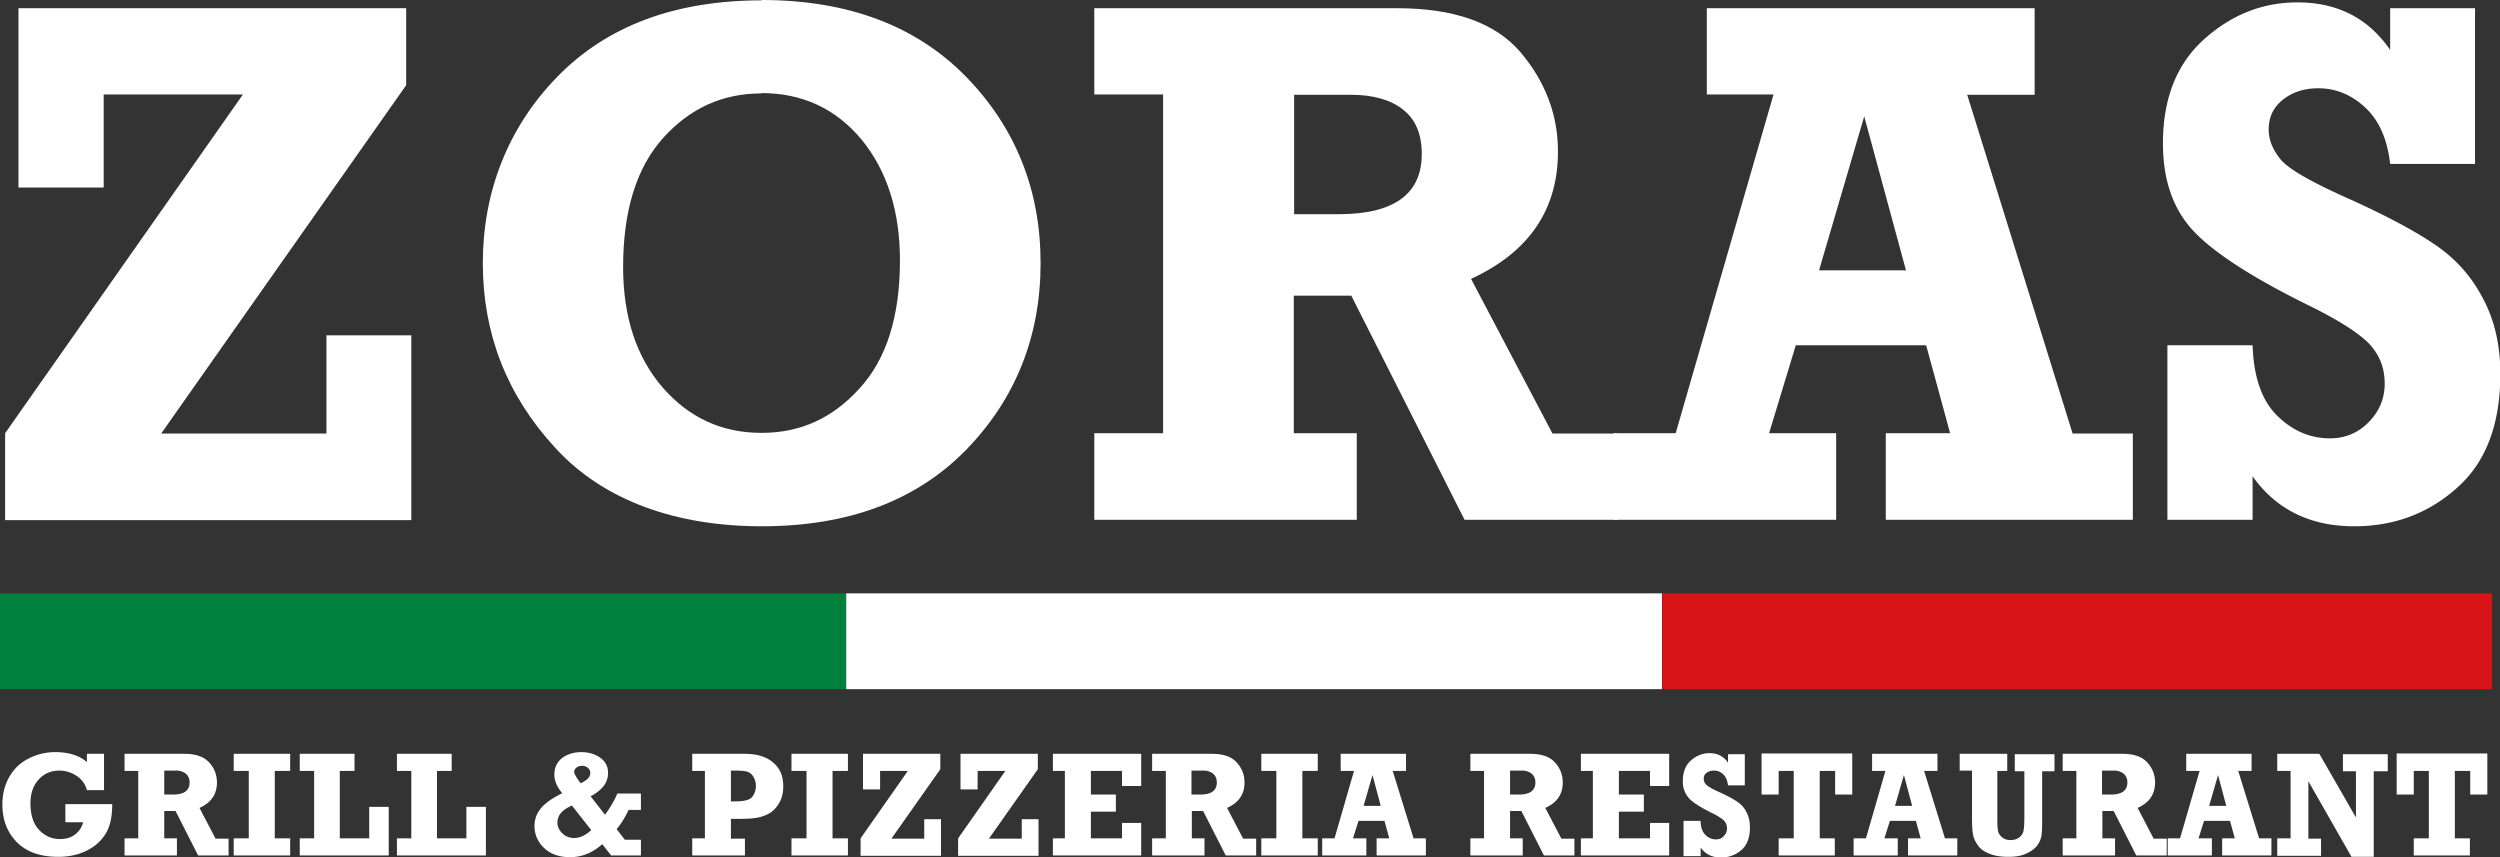 <svg xmlns="http://www.w3.org/2000/svg" id="Layer_1" viewBox="0 0 73.06 25.05"><rect x="0" y="0" width="73.06" height="25.05" fill="#333333" stroke="none"/><defs><style>.cls-3{fill:#fff}</style></defs><path d="M.15 15.19v-2.53l6.95-9.9H3.03v2.72H.54V.24h11.33v2.25L4.71 12.67h4.83V9.8h2.48v5.4H.15ZM22.25 0c2.53 0 4.52.75 5.98 2.24 1.45 1.49 2.18 3.31 2.18 5.45s-.73 3.97-2.18 5.46c-1.46 1.49-3.45 2.23-5.97 2.23s-4.64-.76-6.04-2.3c-1.41-1.53-2.11-3.33-2.11-5.39s.72-3.95 2.17-5.44C17.73.76 19.72.01 22.27.01Zm0 2.73c-1.13 0-2.08.43-2.86 1.29-.78.86-1.18 2.12-1.18 3.78 0 1.47.39 2.64 1.16 3.53.77.88 1.73 1.32 2.88 1.32s2.08-.43 2.87-1.3c.79-.86 1.18-2.11 1.18-3.74 0-1.45-.38-2.63-1.13-3.54-.75-.9-1.73-1.35-2.92-1.35Zm25.02 9.93v2.53H42.8l-3.31-6.55h-1.68v4.02h1.84v2.53h-7.67v-2.53h2.01v-9.9h-2.01V.24h8.85c1.67 0 2.87.43 3.6 1.28.73.86 1.1 1.83 1.1 2.91 0 1.7-.85 2.94-2.54 3.72l2.38 4.52h1.9Zm-9.46-6.4h1.31c1.62 0 2.43-.59 2.43-1.76 0-.58-.18-1.01-.55-1.3-.37-.29-.88-.43-1.52-.43h-1.66v3.49Z" class="cls-3"/><path d="M62.33 12.66v2.53h-7.22v-2.53h1.88l-.7-2.57h-3.81l-.78 2.57h1.96v2.53h-6.5v-2.53h1.81l2.86-9.9h-1.95V.24h9.58v2.53h-1.97l3.08 9.9h1.75ZM55.7 7.9l-1.22-4.5-1.32 4.5h2.54Zm7.64 7.29v-5.1h2.49c.03.93.27 1.62.72 2.06.45.44.96.66 1.54.66.45 0 .83-.16 1.14-.48.31-.32.46-.69.46-1.12 0-.46-.15-.84-.45-1.16-.3-.31-.86-.67-1.66-1.07-1.7-.83-2.85-1.57-3.46-2.21-.61-.64-.91-1.5-.91-2.58 0-1.31.4-2.32 1.2-3.04.8-.72 1.71-1.08 2.73-1.08 1.17 0 2.07.46 2.71 1.39V.24h2.48v4.55h-2.48c-.08-.7-.31-1.25-.71-1.63-.4-.38-.86-.58-1.39-.58-.41 0-.75.11-1.03.33-.28.22-.42.51-.42.87 0 .31.12.6.35.88.23.28.91.67 2.04 1.17 1.08.49 1.92.94 2.5 1.34.58.4 1.04.91 1.37 1.55.34.63.51 1.37.51 2.2 0 1.48-.42 2.59-1.27 3.34-.84.75-1.84 1.12-3 1.12-1.29 0-2.28-.49-2.97-1.46v1.27h-2.49ZM1.91 24v-.5h1.37c0 .36-.06.65-.19.86-.13.21-.31.38-.56.5-.24.12-.52.18-.82.18-.53 0-.93-.14-1.22-.43-.28-.29-.42-.65-.42-1.1 0-.31.07-.58.21-.82.14-.24.33-.41.57-.53.24-.12.49-.18.77-.18.39 0 .7.1.92.29v-.24h.5v1.06h-.5a.693.693 0 0 0-.31-.42.89.89 0 0 0-.5-.15c-.23 0-.43.08-.59.25-.16.17-.25.4-.25.7 0 .34.08.6.25.78.17.18.37.27.61.27.18 0 .32-.04.44-.13s.2-.21.24-.36h-.51Zm4.77.5v.5h-.89l-.66-1.3H4.8v.8h.37v.5H3.64v-.5h.4v-1.97h-.4v-.5H5.4c.33 0 .57.09.72.26.15.17.22.36.22.58 0 .34-.17.59-.51.74l.47.9h.38ZM4.8 23.22h.26c.32 0 .48-.12.48-.35 0-.12-.04-.2-.11-.26a.448.448 0 0 0-.3-.09H4.8v.7ZM6.83 25v-.5h.44v-1.97h-.44v-.5h1.65v.5h-.45v1.97h.45v.5H6.83Zm1.93 0v-.5h.42v-1.97h-.42v-.5h1.6v.5h-.43v1.97h.86v-.92h.57V25H8.75Zm2.84 0v-.5h.42v-1.97h-.42v-.5h1.6v.5h-.43v1.97h.86v-.92h.57V25h-2.61Zm7.13-.48V25h-.87l-.26-.33c-.28.25-.59.38-.94.38-.32 0-.57-.09-.76-.27a.858.858 0 0 1-.28-.64c0-.19.06-.36.18-.51.12-.15.33-.3.63-.45-.15-.18-.23-.36-.23-.54 0-.21.08-.37.23-.49.15-.11.34-.17.56-.17s.41.06.56.17c.15.11.22.26.22.44 0 .28-.17.5-.51.68l.42.54c.16-.22.28-.42.36-.62h.69v.48h-.36c-.11.23-.22.41-.35.56l.24.31h.47Zm-2.01-.98c-.29.12-.43.29-.43.5 0 .12.05.22.14.31.09.09.21.14.35.14.17 0 .33-.08.5-.23l-.56-.71Zm.25-.65c.19-.09.28-.18.28-.3a.18.18 0 0 0-.07-.15c-.05-.04-.1-.06-.17-.06s-.12.02-.16.05c-.05.04-.07.08-.07.13s.06.16.19.33Zm4.8 1.61v.5h-1.54v-.5h.37v-1.97h-.37v-.5h1.54c.36 0 .64.09.83.26.2.17.29.4.29.69 0 .17-.03.32-.1.45s-.16.24-.26.31c-.11.07-.23.12-.37.15-.14.03-.31.04-.52.04h-.28v.58h.41Zm-.4-1.08h.11c.26 0 .43-.04.5-.13s.11-.19.11-.32c0-.11-.03-.2-.08-.28a.3.3 0 0 0-.18-.14c-.07-.02-.18-.03-.33-.03h-.14v.9ZM23.13 25v-.5h.44v-1.97h-.44v-.5h1.65v.5h-.45v1.97h.45v.5h-1.65Zm2.02 0v-.5l1.38-1.97h-.81v.54h-.5v-1.04h2.26v.45l-1.43 2.03h.96v-.57h.49v1.07h-2.36ZM28 25v-.5l1.38-1.97h-.81v.54h-.5v-1.04h2.26v.45l-1.43 2.03h.96v-.57h.49v1.07h-2.36Zm2.77 0v-.5h.35v-1.97h-.35v-.5h2.58v.94h-.56v-.44h-.91v.69h.73v.5h-.73v.78h.91v-.45h.56V25h-2.58Zm5.94-.5v.5h-.89l-.66-1.3h-.33v.8h.37v.5h-1.53v-.5h.4v-1.97h-.4v-.5h1.76c.33 0 .57.09.72.26.15.17.22.36.22.58 0 .34-.17.59-.51.74l.47.9h.38Zm-1.89-1.28h.26c.32 0 .48-.12.48-.35 0-.12-.04-.2-.11-.26a.448.448 0 0 0-.3-.09h-.33v.7ZM36.86 25v-.5h.44v-1.97h-.44v-.5h1.65v.5h-.45v1.97h.45v.5h-1.65Zm4.81-.5v.5h-1.44v-.5h.37l-.14-.51h-.76l-.16.51h.39v.5h-1.29v-.5H39l.57-1.97h-.39v-.5h1.91v.5h-.39l.61 1.97h.35Zm-1.32-.95-.24-.9-.26.9h.51Zm5.66.95v.5h-.89l-.66-1.3h-.33v.8h.37v.5h-1.53v-.5h.4v-1.97h-.4v-.5h1.76c.33 0 .57.09.72.26.15.17.22.36.22.58 0 .34-.17.59-.51.74l.47.9h.38Zm-1.88-1.28h.26c.32 0 .48-.12.48-.35 0-.12-.04-.2-.11-.26a.448.448 0 0 0-.3-.09h-.33v.7ZM46.2 25v-.5h.35v-1.97h-.35v-.5h2.58v.94h-.56v-.44h-.91v.69h.73v.5h-.73v.78h.91v-.45h.56V25H46.2Zm3 0v-1.01h.5c0 .19.05.32.14.41.09.09.19.13.31.13.09 0 .17-.03.23-.1a.31.31 0 0 0 .09-.22c0-.09-.03-.17-.09-.23s-.17-.13-.33-.21c-.34-.17-.57-.31-.69-.44a.722.722 0 0 1-.18-.51c0-.26.08-.46.24-.6.16-.14.34-.21.54-.21.23 0 .41.09.54.28v-.25h.49v.91h-.49c-.02-.14-.06-.25-.14-.32a.37.37 0 0 0-.28-.11c-.08 0-.15.02-.21.07-.06.04-.08.1-.08.17 0 .06.02.12.07.17.05.05.18.13.41.23.22.1.38.19.5.27.12.08.21.18.27.31.07.13.1.27.1.44 0 .29-.08.52-.25.66-.17.15-.37.22-.6.22-.26 0-.45-.1-.59-.29v.25h-.5Zm2.78 0v-.5h.44v-1.97h-.44v.69h-.5v-1.2h2.65v1.2h-.5v-.69h-.45v1.97h.44v.5h-1.64Zm5.22-.5v.5h-1.44v-.5h.37l-.14-.51h-.76l-.16.51h.39v.5h-1.29v-.5h.36l.57-1.97h-.39v-.5h1.91v.5h-.39l.61 1.97h.35Zm-1.32-.95-.24-.9-.26.9h.51Zm1.39-1.02v-.5h1.39v.5h-.29v1.35c0 .18 0 .31.02.39.01.08.05.14.12.2.06.05.14.08.24.08s.18-.02.25-.07.11-.11.13-.18c.02-.07.03-.22.03-.45v-1.31h-.28v-.5h1.16v.5h-.36v1.49c0 .2-.01.35-.03.44a.7.7 0 0 1-.14.27c-.08.09-.19.16-.33.22s-.31.08-.49.08c-.22 0-.4-.03-.55-.09-.15-.06-.27-.14-.34-.25-.07-.1-.12-.2-.14-.31-.02-.1-.03-.27-.03-.52v-1.35h-.35Zm6.05 1.97v.5h-.89l-.66-1.3h-.33v.8h.37v.5h-1.53v-.5h.4v-1.97h-.4v-.5h1.76c.33 0 .57.09.72.26.15.17.22.36.22.58 0 .34-.17.59-.51.74l.47.9h.38Zm-1.89-1.28h.26c.32 0 .48-.12.48-.35 0-.12-.04-.2-.11-.26a.448.448 0 0 0-.3-.09h-.33v.7Zm4.95 1.28v.5h-1.44v-.5h.37l-.14-.51h-.76l-.16.51h.39v.5h-1.29v-.5h.36l.57-1.97h-.39v-.5h1.91v.5h-.39l.61 1.97h.35Zm-1.32-.95-.24-.9-.26.9h.51ZM66.55 25v-.5h.39v-1.97h-.39v-.5h1.23l1.07 1.86v-1.35h-.38v-.5h1.31v.5h-.41v2.5h-.65l-1.26-2.21v1.68h.37v.5h-1.28Zm3.99 0v-.5h.44v-1.97h-.44v.69h-.5v-1.2h2.65v1.2h-.5v-.69h-.45v1.97h.44v.5h-1.64Z" class="cls-3"/><path d="M0 17.34h24.73v2.8H0z" style="fill:#00803d"/><path d="M24.73 17.34h23.84v2.8H24.73z" class="cls-3"/><path d="M48.58 17.34h24.25v2.8H48.58z" style="fill:#d91417"/></svg>